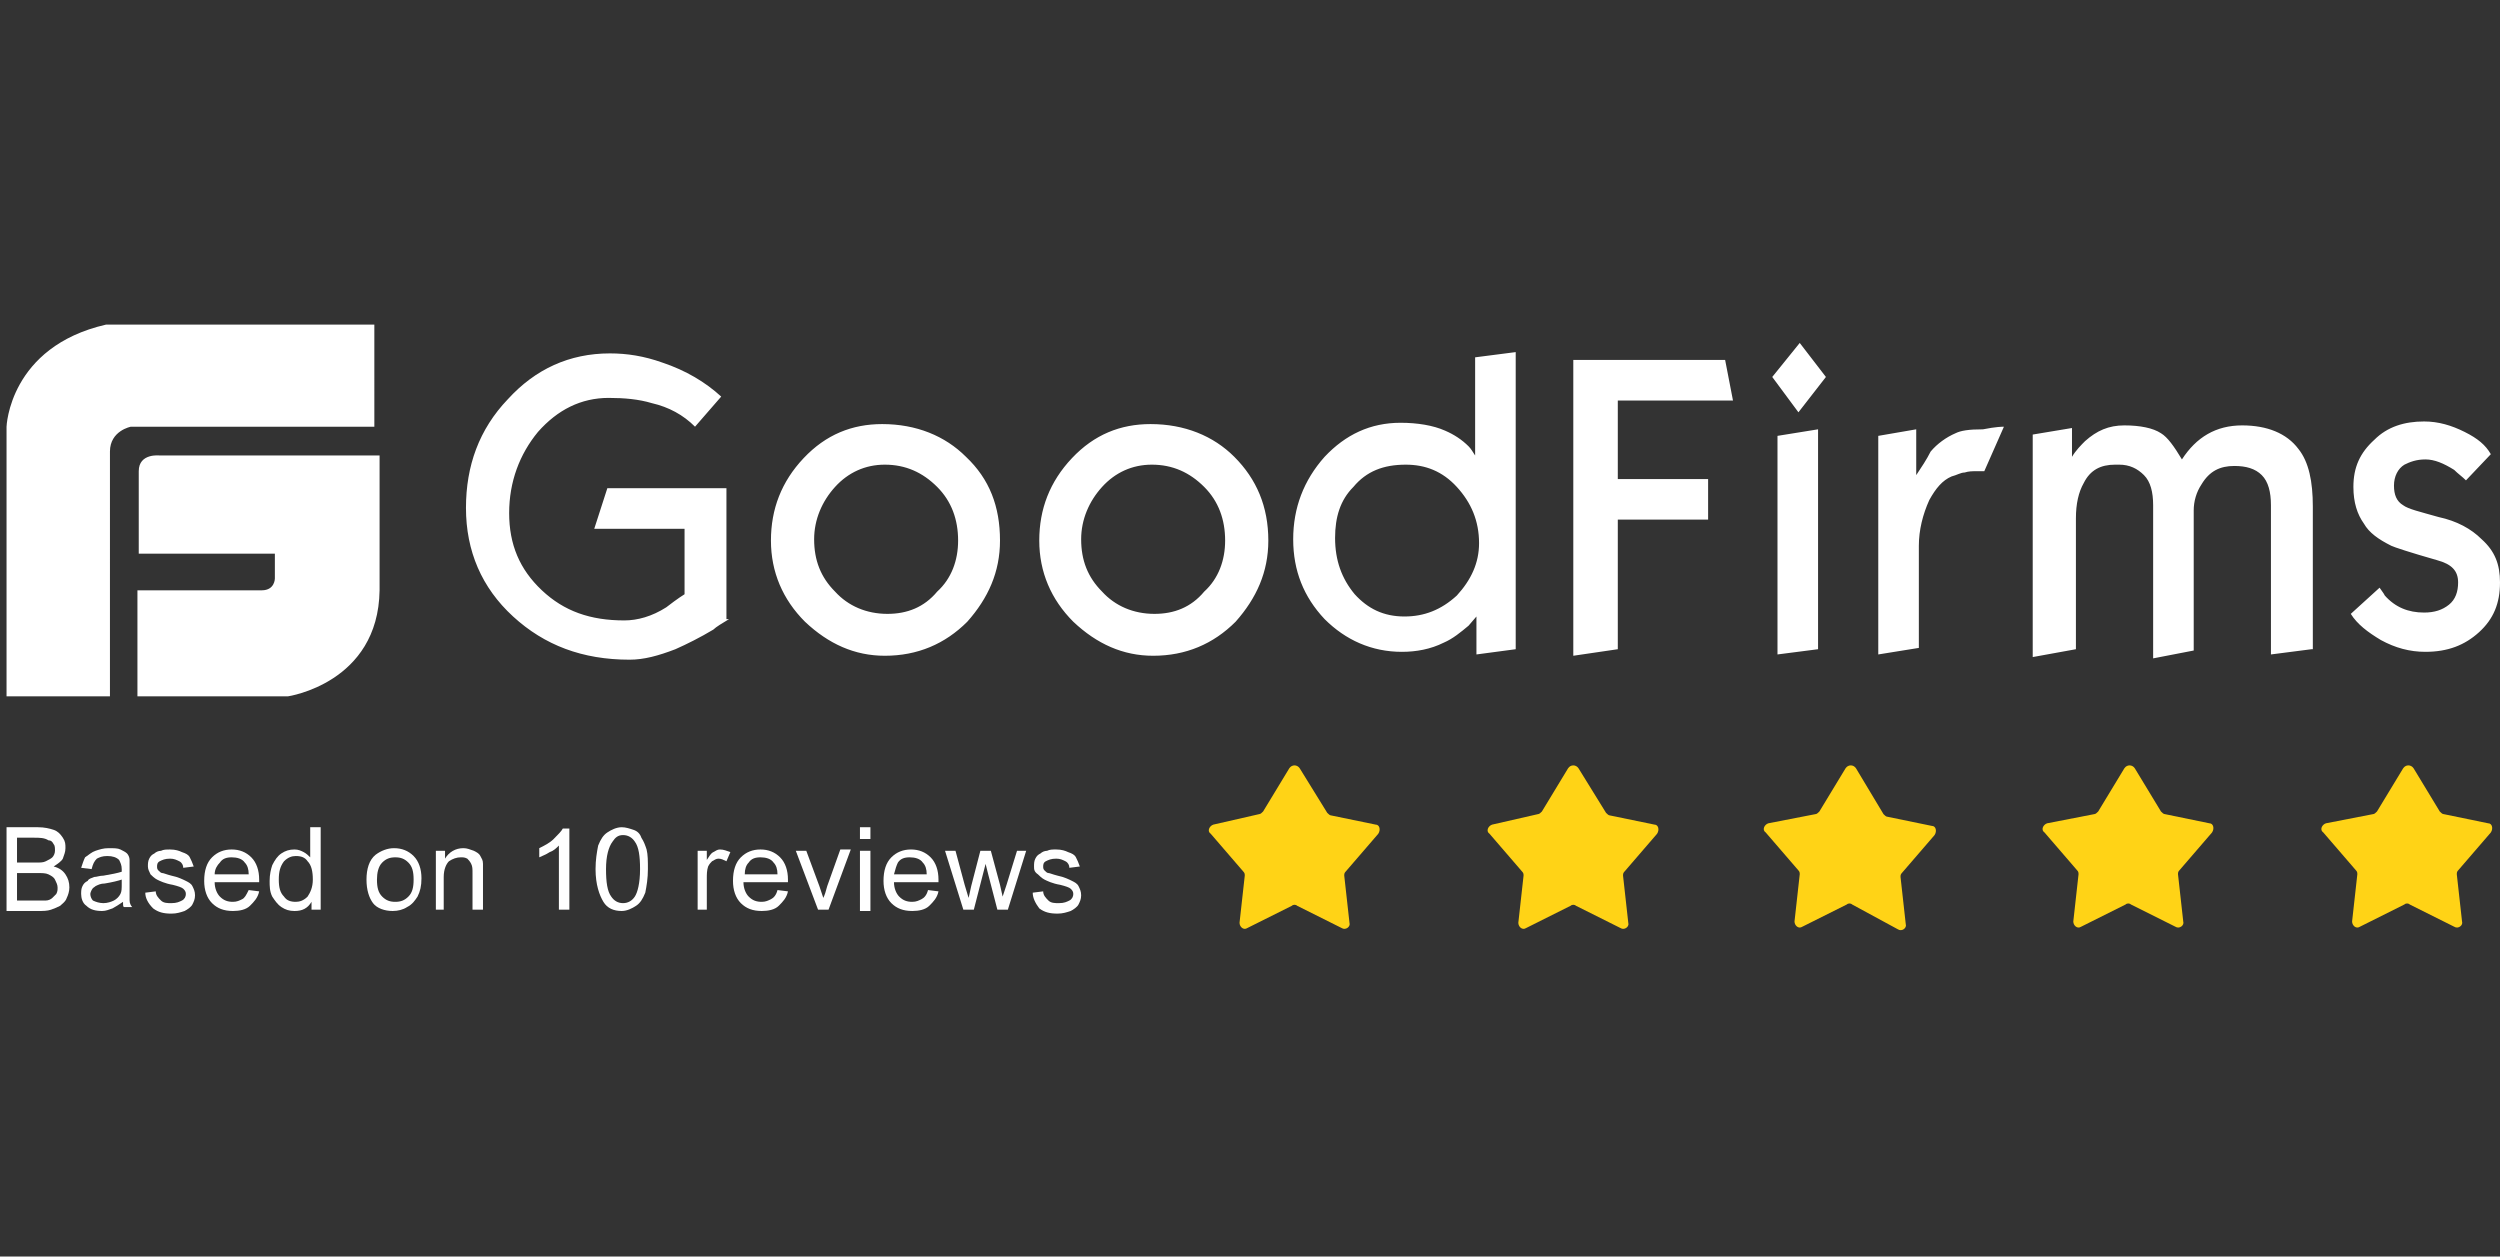 <?xml version="1.0" encoding="utf-8"?>
<!-- Generator: Adobe Illustrator 25.4.1, SVG Export Plug-In . SVG Version: 6.00 Build 0)  -->
<svg version="1.1" id="Layer_1" xmlns="http://www.w3.org/2000/svg" xmlns:xlink="http://www.w3.org/1999/xlink" x="0px" y="0px"
	 viewBox="0 0 191 96" style="enable-background:new 0 0 191 96;" xml:space="preserve">
<rect x="0" y="0" width="191" height="96" fill="#333333" stroke="none"/>
<style type="text/css">
	.st0{fill:#FFFFFF;}
	.st1{fill:#FFD316;}
</style>
<g>
	<g>
		<path class="st0" d="M12.2,34.8c0,0-1.6-0.2-1.6,1.2v6.3H21v1.9c0,0,0,0.9-1,0.9h-9.5v8.1H22c0,0,6.9-1,7-8.1V34.8H12.2z
			 M28.6,24.8H8.1c-7.4,1.7-7.6,7.8-7.6,7.8v20.6h7.9V34.5c0-1.6,1.6-1.9,1.6-1.9h18.6L28.6,24.8z M55.7,47.3
			c-0.5,0.3-1,0.6-1.2,0.8c-1,0.6-2,1.1-2.9,1.5c-1.3,0.5-2.4,0.8-3.5,0.8c-3.6,0-6.5-1.1-8.9-3.3c-2.4-2.2-3.6-5-3.6-8.3
			c0-3.2,1-6,3.2-8.3c2.1-2.3,4.7-3.5,7.8-3.5c1.3,0,2.6,0.2,4,0.7c1.8,0.6,3.3,1.5,4.5,2.6l-2,2.3c-0.9-0.9-2-1.5-3.3-1.8
			c-1-0.3-2.1-0.4-3.3-0.4c-2.1,0-3.9,0.9-5.4,2.6c-1.4,1.7-2.2,3.8-2.2,6.2c0,2.4,0.8,4.3,2.5,5.9c1.7,1.6,3.7,2.3,6.3,2.3
			c1,0,2.1-0.3,3.2-1c0.9-0.7,1.4-1,1.4-1v-5h-6.9l1-3.1h9.1V47.3z M76.4,41.3c0,2.4-0.9,4.4-2.5,6.2c-1.7,1.7-3.8,2.6-6.3,2.6
			c-2.3,0-4.3-0.9-6.1-2.6c-1.7-1.7-2.6-3.8-2.6-6.2c0-2.4,0.8-4.5,2.5-6.3c1.7-1.8,3.7-2.6,6-2.6c2.6,0,4.8,0.9,6.4,2.5
			C75.6,36.6,76.4,38.7,76.4,41.3z M73.2,41.3c0-1.6-0.5-3-1.6-4.1c-1.1-1.1-2.4-1.7-4-1.7c-1.5,0-2.8,0.6-3.8,1.7
			c-1,1.1-1.6,2.5-1.6,4c0,1.6,0.5,2.9,1.6,4c1,1.1,2.4,1.7,4,1.7c1.5,0,2.8-0.5,3.8-1.7C72.7,44.2,73.2,42.8,73.2,41.3z M96.9,41.3
			c0,2.4-0.9,4.4-2.5,6.2c-1.7,1.7-3.8,2.6-6.3,2.6c-2.3,0-4.3-0.9-6.1-2.6c-1.7-1.7-2.6-3.8-2.6-6.2c0-2.4,0.8-4.5,2.5-6.3
			c1.7-1.8,3.7-2.6,6-2.6c2.6,0,4.8,0.9,6.4,2.5C96,36.6,96.9,38.7,96.9,41.3z M93.6,41.3c0-1.6-0.5-3-1.6-4.1
			c-1.1-1.1-2.4-1.7-4-1.7c-1.5,0-2.8,0.6-3.8,1.7c-1,1.1-1.6,2.5-1.6,4c0,1.6,0.5,2.9,1.6,4c1,1.1,2.4,1.7,4,1.7
			c1.5,0,2.8-0.5,3.8-1.7C93.1,44.2,93.6,42.8,93.6,41.3z M115.8,49.6l-3,0.4v-2.9l-0.6,0.7c-0.6,0.5-1.2,1-1.9,1.3
			c-1,0.5-2.1,0.7-3.2,0.7c-2.3,0-4.3-0.9-5.9-2.5c-1.6-1.7-2.4-3.7-2.4-6.1c0-2.4,0.8-4.5,2.4-6.3c1.6-1.7,3.5-2.6,5.8-2.6
			c1.3,0,2.5,0.2,3.4,0.6c0.7,0.3,1.3,0.7,1.8,1.2c0.2,0.2,0.3,0.4,0.5,0.7v-7.5l3.1-0.4L115.8,49.6z M113,41.5
			c0-1.7-0.6-3.1-1.7-4.3c-1.1-1.2-2.4-1.7-3.9-1.7c-1.7,0-3,0.5-4,1.7c-1,1-1.4,2.3-1.4,3.9c0,1.7,0.5,3.1,1.5,4.3
			c1,1.1,2.2,1.7,3.8,1.7c1.5,0,2.8-0.5,4-1.6C112.4,44.3,113,43,113,41.5z M132.4,30.6h-8.8v6h6.9v3.1h-6.9v9.9l-3.4,0.5V27.5h11.6
			L132.4,30.6z M139.5,28.8l-2.1,2.7l-2-2.7l2.1-2.6L139.5,28.8z M138.9,49.6l-3.1,0.4V33.3l3.1-0.5V49.6z M153.1,32.6l-1.5,3.4
			c-0.2,0-0.4,0-0.6,0c-0.3,0-0.6,0-0.9,0.1c-0.3,0-0.6,0.2-1,0.3c-0.7,0.3-1.2,0.9-1.7,1.8c-0.5,1.1-0.8,2.3-0.8,3.5v7.8l-3.1,0.5
			V33.3l2.9-0.5v3.5c0.4-0.6,0.8-1.2,1.1-1.8c0.5-0.6,1.2-1.1,1.9-1.4c0.4-0.2,1-0.3,2.1-0.3C152.5,32.6,153,32.6,153.1,32.6z
			 M176.6,49.6l-3.1,0.4V38.6c0-1-0.2-1.8-0.7-2.3c-0.5-0.5-1.2-0.7-2.1-0.7c-1.1,0-1.9,0.4-2.5,1.4c-0.4,0.6-0.6,1.3-0.6,2v10.7
			l-3.1,0.6V38.6c0-1-0.2-1.8-0.7-2.3c-0.5-0.5-1.1-0.8-1.9-0.8h-0.3c-1.1,0-1.9,0.4-2.4,1.4c-0.4,0.7-0.6,1.6-0.6,2.7v10l-3.3,0.6
			V33.2l3-0.5v2.2c0.3-0.5,0.7-0.9,1-1.2c0.9-0.8,1.8-1.2,3-1.2c1.2,0,2.2,0.2,2.8,0.6c0.5,0.3,1,1,1.6,2c1.1-1.7,2.6-2.6,4.6-2.6
			c1.9,0,3.4,0.6,4.3,1.8c0.8,1,1.1,2.5,1.1,4.4V49.6z M191,44.5c0,1.6-0.5,2.8-1.6,3.8c-1.1,1-2.4,1.5-4.1,1.5
			c-1.2,0-2.3-0.3-3.4-0.9c-1-0.6-1.8-1.2-2.3-2l2.2-2c0.2,0.3,0.3,0.4,0.4,0.6c0.8,0.9,1.8,1.3,3,1.3c0.8,0,1.4-0.2,1.9-0.6
			c0.5-0.4,0.7-1,0.7-1.7c0-0.9-0.5-1.4-1.6-1.7c-2.1-0.6-3.3-1-3.5-1.1c-1-0.5-1.7-1-2.1-1.7c-0.5-0.7-0.8-1.6-0.8-2.8
			c0-1.5,0.5-2.6,1.6-3.6c1-1,2.3-1.4,3.8-1.4c1.1,0,2.1,0.3,3.1,0.8s1.6,1,2,1.7l-1.9,2c-0.3-0.3-0.6-0.5-0.9-0.8
			c-0.8-0.5-1.5-0.8-2.2-0.8c-0.7,0-1.2,0.2-1.6,0.4c-0.5,0.3-0.8,0.9-0.8,1.6c0,0.7,0.2,1.2,0.7,1.5c0.4,0.3,1.3,0.5,2.7,0.9
			c1.4,0.3,2.5,0.9,3.3,1.7C190.6,42.1,191,43.1,191,44.5z"/>
		<path class="st1" d="M99.3,58.7c-0.2-0.3-0.6-0.3-0.8,0l-2,3.3c-0.1,0.1-0.2,0.2-0.3,0.2L92.7,63c-0.3,0.1-0.5,0.5-0.2,0.7
			l2.5,2.9c0.1,0.1,0.1,0.2,0.1,0.3l-0.4,3.6c0,0.3,0.3,0.6,0.6,0.4l3.4-1.7c0.1-0.1,0.3-0.1,0.4,0l3.4,1.7c0.3,0.2,0.7-0.1,0.6-0.4
			l-0.4-3.6c0-0.1,0-0.2,0.1-0.3l2.5-2.9c0.2-0.3,0.1-0.7-0.2-0.7l-3.4-0.7c-0.1,0-0.2-0.1-0.3-0.2L99.3,58.7z"/>
		<path class="st1" d="M120.6,58.7c-0.2-0.3-0.6-0.3-0.8,0l-2,3.3c-0.1,0.1-0.2,0.2-0.3,0.2L114,63c-0.3,0.1-0.5,0.5-0.2,0.7
			l2.5,2.9c0.1,0.1,0.1,0.2,0.1,0.3l-0.4,3.6c0,0.3,0.3,0.6,0.6,0.4l3.4-1.7c0.1-0.1,0.3-0.1,0.4,0l3.4,1.7c0.3,0.2,0.7-0.1,0.6-0.4
			l-0.4-3.6c0-0.1,0-0.2,0.1-0.3l2.5-2.9c0.2-0.3,0.1-0.7-0.2-0.7l-3.4-0.7c-0.1,0-0.2-0.1-0.3-0.2L120.6,58.7z"/>
		<path class="st1" d="M141.8,58.7c-0.2-0.3-0.6-0.3-0.8,0l-2,3.3c-0.1,0.1-0.2,0.2-0.3,0.2l-3.6,0.7c-0.3,0.1-0.5,0.5-0.2,0.7
			l2.5,2.9c0.1,0.1,0.1,0.2,0.1,0.3l-0.4,3.6c0,0.3,0.3,0.6,0.6,0.4l3.4-1.7c0.1-0.1,0.3-0.1,0.4,0L145,71c0.3,0.2,0.7-0.1,0.6-0.4
			l-0.4-3.6c0-0.1,0-0.2,0.1-0.3l2.5-2.9c0.2-0.3,0.1-0.7-0.2-0.7l-3.4-0.7c-0.1,0-0.2-0.1-0.3-0.2L141.8,58.7z"/>
		<path class="st1" d="M163.1,58.7c-0.2-0.3-0.6-0.3-0.8,0l-2,3.3c-0.1,0.1-0.2,0.2-0.3,0.2l-3.6,0.7c-0.3,0.1-0.5,0.5-0.2,0.7
			l2.5,2.9c0.1,0.1,0.1,0.2,0.1,0.3l-0.4,3.6c0,0.3,0.3,0.6,0.6,0.4l3.4-1.7c0.1-0.1,0.3-0.1,0.4,0l3.4,1.7c0.3,0.2,0.7-0.1,0.6-0.4
			l-0.4-3.6c0-0.1,0-0.2,0.1-0.3l2.5-2.9c0.2-0.3,0.1-0.7-0.2-0.7l-3.4-0.7c-0.1,0-0.2-0.1-0.3-0.2L163.1,58.7z"/>
		<path class="st1" d="M184.4,58.7c-0.2-0.3-0.6-0.3-0.8,0l-2,3.3c-0.1,0.1-0.2,0.2-0.3,0.2l-3.6,0.7c-0.3,0.1-0.5,0.5-0.2,0.7
			l2.5,2.9c0.1,0.1,0.1,0.2,0.1,0.3l-0.4,3.6c0,0.3,0.3,0.6,0.6,0.4l3.4-1.7c0.1-0.1,0.3-0.1,0.4,0l3.4,1.7c0.3,0.2,0.7-0.1,0.6-0.4
			l-0.4-3.6c0-0.1,0-0.2,0.1-0.3l2.5-2.9c0.2-0.3,0.1-0.7-0.2-0.7l-3.4-0.7c-0.1,0-0.2-0.1-0.3-0.2L184.4,58.7z"/>
		<path class="st0" d="M78.9,68.2l0.8-0.1c0,0.3,0.2,0.5,0.4,0.7c0.2,0.2,0.5,0.2,0.8,0.2c0.4,0,0.6-0.1,0.8-0.2
			c0.2-0.1,0.3-0.3,0.3-0.5c0-0.2-0.1-0.3-0.2-0.4c-0.1-0.1-0.4-0.2-0.8-0.3c-0.6-0.1-1-0.3-1.2-0.4c-0.2-0.1-0.4-0.3-0.5-0.4
			C79,66.6,79,66.4,79,66.2c0-0.2,0-0.4,0.1-0.6c0.1-0.2,0.2-0.3,0.4-0.4c0.1-0.1,0.3-0.2,0.5-0.2c0.2-0.1,0.4-0.1,0.7-0.1
			c0.4,0,0.7,0.1,0.9,0.2c0.3,0.1,0.5,0.2,0.6,0.4c0.1,0.2,0.2,0.4,0.3,0.7l-0.8,0.1c0-0.2-0.1-0.4-0.3-0.5
			c-0.2-0.1-0.4-0.2-0.7-0.2c-0.4,0-0.6,0.1-0.8,0.2c-0.2,0.1-0.2,0.3-0.2,0.4c0,0.1,0,0.2,0.1,0.3c0.1,0.1,0.2,0.2,0.3,0.2
			c0.1,0,0.3,0.1,0.7,0.2c0.5,0.1,0.9,0.3,1.1,0.4c0.2,0.1,0.4,0.2,0.5,0.4c0.1,0.2,0.2,0.4,0.2,0.7c0,0.3-0.1,0.5-0.2,0.7
			c-0.1,0.2-0.4,0.4-0.6,0.5c-0.3,0.1-0.6,0.2-1,0.2c-0.6,0-1-0.1-1.4-0.4C79.1,69,78.9,68.6,78.9,68.2z"/>
		<path class="st0" d="M73.6,69.5L72.2,65H73l0.7,2.6l0.3,1c0,0,0.1-0.4,0.2-0.9l0.7-2.7h0.8l0.7,2.6l0.2,0.9l0.3-0.9l0.8-2.6h0.7
			L77,69.5h-0.8l-0.7-2.7L75.3,66l-0.9,3.5H73.6z"/>
		<path class="st0" d="M70.9,68l0.8,0.1c-0.1,0.5-0.4,0.8-0.7,1.1c-0.3,0.3-0.8,0.4-1.3,0.4c-0.7,0-1.2-0.2-1.6-0.6
			c-0.4-0.4-0.6-1-0.6-1.7c0-0.8,0.2-1.4,0.6-1.8c0.4-0.4,0.9-0.6,1.5-0.6c0.6,0,1.1,0.2,1.5,0.6c0.4,0.4,0.6,1,0.6,1.7
			c0,0,0,0.1,0,0.2h-3.4c0,0.5,0.2,0.9,0.4,1.1c0.3,0.3,0.6,0.4,1,0.4c0.3,0,0.5-0.1,0.7-0.2C70.6,68.6,70.8,68.4,70.9,68z
			 M68.3,66.8h2.5c0-0.4-0.1-0.7-0.3-0.9c-0.2-0.3-0.6-0.4-1-0.4c-0.4,0-0.7,0.1-0.9,0.4C68.5,66.1,68.4,66.4,68.3,66.8z"/>
		<path class="st0" d="M65.7,64.1v-0.9h0.8v0.9H65.7z M65.7,69.5V65h0.8v4.6H65.7z"/>
		<path class="st0" d="M62.5,69.5L60.8,65h0.8l1,2.7c0.1,0.3,0.2,0.6,0.3,0.9c0.1-0.2,0.2-0.5,0.3-0.9l1-2.8H65l-1.7,4.6H62.5z"/>
		<path class="st0" d="M59.4,68l0.8,0.1c-0.1,0.5-0.4,0.8-0.7,1.1c-0.3,0.3-0.8,0.4-1.3,0.4c-0.7,0-1.2-0.2-1.6-0.6
			c-0.4-0.4-0.6-1-0.6-1.7c0-0.8,0.2-1.4,0.6-1.8c0.4-0.4,0.9-0.6,1.5-0.6c0.6,0,1.1,0.2,1.5,0.6c0.4,0.4,0.6,1,0.6,1.7
			c0,0,0,0.1,0,0.2h-3.4c0,0.5,0.2,0.9,0.4,1.1c0.3,0.3,0.6,0.4,1,0.4c0.3,0,0.5-0.1,0.7-0.2C59.1,68.6,59.3,68.4,59.4,68z
			 M56.9,66.8h2.5c0-0.4-0.1-0.7-0.3-0.9c-0.2-0.3-0.6-0.4-1-0.4c-0.4,0-0.7,0.1-0.9,0.4C57,66.1,56.9,66.4,56.9,66.8z"/>
		<path class="st0" d="M53.3,69.5V65h0.7v0.7c0.2-0.3,0.3-0.5,0.5-0.6c0.2-0.1,0.3-0.2,0.5-0.2c0.3,0,0.5,0.1,0.8,0.2l-0.3,0.7
			c-0.2-0.1-0.4-0.2-0.6-0.2c-0.2,0-0.3,0.1-0.5,0.2c-0.1,0.1-0.2,0.2-0.3,0.4c-0.1,0.3-0.1,0.6-0.1,0.9v2.4H53.3z"/>
		<path class="st0" d="M45.5,66.4c0-0.7,0.1-1.3,0.2-1.8c0.2-0.5,0.4-0.8,0.7-1c0.3-0.2,0.7-0.4,1.1-0.4c0.3,0,0.6,0.1,0.9,0.2
			c0.3,0.1,0.5,0.3,0.6,0.6c0.2,0.3,0.3,0.6,0.4,0.9c0.1,0.4,0.1,0.9,0.1,1.5c0,0.7-0.1,1.3-0.2,1.8c-0.2,0.5-0.4,0.8-0.7,1
			c-0.3,0.2-0.7,0.4-1.1,0.4c-0.6,0-1.1-0.2-1.4-0.7C45.8,68.4,45.5,67.6,45.5,66.4z M46.3,66.4c0,1,0.1,1.7,0.4,2.1
			c0.2,0.3,0.5,0.5,0.9,0.5c0.4,0,0.7-0.2,0.9-0.5c0.2-0.3,0.4-1,0.4-2.1c0-1-0.1-1.7-0.4-2.1c-0.2-0.3-0.5-0.5-0.9-0.5
			c-0.4,0-0.6,0.2-0.8,0.5C46.5,64.7,46.3,65.4,46.3,66.4z"/>
		<path class="st0" d="M43.5,69.5h-0.8v-4.9c-0.2,0.2-0.4,0.4-0.7,0.5c-0.3,0.2-0.6,0.3-0.8,0.4v-0.7c0.4-0.2,0.8-0.4,1.1-0.7
			c0.3-0.3,0.6-0.6,0.7-0.8h0.5V69.5z"/>
		<path class="st0" d="M33.3,69.5V65H34v0.6c0.3-0.5,0.8-0.8,1.4-0.8c0.3,0,0.5,0.1,0.8,0.2c0.2,0.1,0.4,0.2,0.5,0.4
			c0.1,0.2,0.2,0.3,0.2,0.6c0,0.1,0,0.4,0,0.7v2.8h-0.8v-2.8c0-0.3,0-0.5-0.1-0.7c-0.1-0.2-0.2-0.3-0.3-0.4
			c-0.2-0.1-0.3-0.1-0.5-0.1c-0.3,0-0.6,0.1-0.9,0.3c-0.2,0.2-0.4,0.6-0.4,1.2v2.5H33.3z"/>
		<path class="st0" d="M28,67.2c0-0.8,0.2-1.5,0.7-1.9c0.4-0.3,0.9-0.5,1.4-0.5c0.6,0,1.1,0.2,1.5,0.6c0.4,0.4,0.6,1,0.6,1.7
			c0,0.6-0.1,1-0.3,1.4c-0.2,0.3-0.4,0.6-0.8,0.8c-0.3,0.2-0.7,0.3-1.1,0.3c-0.6,0-1.2-0.2-1.5-0.6C28.2,68.6,28,68,28,67.2z
			 M28.8,67.2c0,0.6,0.1,1,0.4,1.3c0.3,0.3,0.6,0.4,1,0.4c0.4,0,0.7-0.1,1-0.4c0.3-0.3,0.4-0.7,0.4-1.3c0-0.6-0.1-1-0.4-1.3
			c-0.3-0.3-0.6-0.4-1-0.4c-0.4,0-0.7,0.1-1,0.4C28.9,66.2,28.8,66.7,28.8,67.2z"/>
		<path class="st0" d="M23.8,69.5v-0.6c-0.3,0.5-0.7,0.7-1.3,0.7c-0.4,0-0.7-0.1-1-0.3c-0.3-0.2-0.5-0.5-0.7-0.8
			c-0.2-0.4-0.2-0.8-0.2-1.2c0-0.5,0.1-0.9,0.2-1.2c0.2-0.4,0.4-0.7,0.7-0.9c0.3-0.2,0.6-0.3,1-0.3c0.3,0,0.5,0.1,0.7,0.2
			c0.2,0.1,0.4,0.3,0.5,0.4v-2.3h0.8v6.3H23.8z M21.3,67.2c0,0.6,0.1,1,0.4,1.3c0.2,0.3,0.5,0.4,0.9,0.4c0.3,0,0.6-0.1,0.9-0.4
			c0.2-0.3,0.4-0.7,0.4-1.3c0-0.6-0.1-1.1-0.4-1.4c-0.2-0.3-0.5-0.4-0.9-0.4c-0.3,0-0.6,0.1-0.9,0.4C21.4,66.2,21.3,66.6,21.3,67.2z
			"/>
		<path class="st0" d="M19,68l0.8,0.1c-0.1,0.5-0.4,0.8-0.7,1.1c-0.3,0.3-0.8,0.4-1.3,0.4c-0.7,0-1.2-0.2-1.6-0.6
			c-0.4-0.4-0.6-1-0.6-1.7c0-0.8,0.2-1.4,0.6-1.8c0.4-0.4,0.9-0.6,1.5-0.6c0.6,0,1.1,0.2,1.5,0.6c0.4,0.4,0.6,1,0.6,1.7
			c0,0,0,0.1,0,0.2h-3.4c0,0.5,0.2,0.9,0.4,1.1c0.3,0.3,0.6,0.4,1,0.4c0.3,0,0.5-0.1,0.7-0.2C18.7,68.6,18.8,68.4,19,68z M16.4,66.8
			H19c0-0.4-0.1-0.7-0.3-0.9c-0.2-0.3-0.6-0.4-1-0.4c-0.4,0-0.7,0.1-0.9,0.4C16.6,66.1,16.4,66.4,16.4,66.8z"/>
		<path class="st0" d="M11.1,68.2l0.8-0.1c0,0.3,0.2,0.5,0.4,0.7c0.2,0.2,0.5,0.2,0.8,0.2c0.4,0,0.6-0.1,0.8-0.2
			c0.2-0.1,0.3-0.3,0.3-0.5c0-0.2-0.1-0.3-0.2-0.4c-0.1-0.1-0.4-0.2-0.8-0.3c-0.6-0.1-1-0.3-1.2-0.4c-0.2-0.1-0.4-0.3-0.5-0.4
			c-0.1-0.2-0.2-0.4-0.2-0.6c0-0.2,0-0.4,0.1-0.6c0.1-0.2,0.2-0.3,0.4-0.4c0.1-0.1,0.3-0.2,0.5-0.2c0.2-0.1,0.4-0.1,0.7-0.1
			c0.4,0,0.7,0.1,0.9,0.2c0.3,0.1,0.5,0.2,0.6,0.4c0.1,0.2,0.2,0.4,0.3,0.7l-0.8,0.1c0-0.2-0.1-0.4-0.3-0.5
			c-0.2-0.1-0.4-0.2-0.7-0.2c-0.4,0-0.6,0.1-0.8,0.2c-0.2,0.1-0.2,0.3-0.2,0.4c0,0.1,0,0.2,0.1,0.3c0.1,0.1,0.2,0.2,0.3,0.2
			c0.1,0,0.3,0.1,0.7,0.2c0.5,0.1,0.9,0.3,1.1,0.4c0.2,0.1,0.4,0.2,0.5,0.4c0.1,0.2,0.2,0.4,0.2,0.7c0,0.3-0.1,0.5-0.2,0.7
			c-0.1,0.2-0.4,0.4-0.6,0.5c-0.3,0.1-0.6,0.2-1,0.2c-0.6,0-1-0.1-1.4-0.4C11.3,69,11.1,68.6,11.1,68.2z"/>
		<path class="st0" d="M9.4,68.9c-0.3,0.2-0.6,0.4-0.8,0.5c-0.3,0.1-0.5,0.2-0.8,0.2c-0.5,0-0.9-0.1-1.2-0.4
			c-0.3-0.2-0.4-0.6-0.4-0.9c0-0.2,0-0.4,0.1-0.6c0.1-0.2,0.2-0.3,0.4-0.4C6.8,67.1,7,67.1,7.2,67c0.2,0,0.4-0.1,0.7-0.1
			c0.6-0.1,1.1-0.2,1.4-0.3c0-0.1,0-0.2,0-0.2c0-0.3-0.1-0.5-0.2-0.7c-0.2-0.2-0.5-0.3-0.9-0.3c-0.4,0-0.6,0.1-0.8,0.2
			C7.2,65.8,7.1,66,7,66.4l-0.8-0.1c0.1-0.3,0.2-0.6,0.3-0.8C6.8,65.3,7,65.1,7.3,65c0.3-0.1,0.6-0.2,1-0.2c0.4,0,0.7,0,0.9,0.1
			c0.2,0.1,0.4,0.2,0.5,0.3c0.1,0.1,0.2,0.3,0.2,0.5c0,0.1,0,0.4,0,0.7v1c0,0.7,0,1.2,0,1.4c0,0.2,0.1,0.4,0.2,0.5H9.5
			C9.4,69.3,9.4,69.2,9.4,68.9z M9.3,67.2C9,67.3,8.6,67.4,8,67.5c-0.3,0-0.5,0.1-0.7,0.2c-0.1,0.1-0.2,0.1-0.3,0.3
			C7,68,6.9,68.2,6.9,68.3c0,0.2,0.1,0.4,0.2,0.5C7.3,68.9,7.6,69,7.9,69c0.3,0,0.6-0.1,0.8-0.2c0.2-0.1,0.4-0.3,0.5-0.5
			c0.1-0.2,0.1-0.4,0.1-0.8V67.2z"/>
		<path class="st0" d="M0.5,69.5v-6.3h2.4c0.5,0,0.9,0.1,1.2,0.2c0.3,0.1,0.5,0.3,0.7,0.6c0.2,0.3,0.2,0.5,0.2,0.8
			c0,0.3-0.1,0.5-0.2,0.8c-0.1,0.2-0.4,0.4-0.7,0.6c0.4,0.1,0.7,0.3,0.9,0.6c0.2,0.3,0.3,0.6,0.3,1c0,0.3-0.1,0.6-0.2,0.8
			c-0.1,0.3-0.3,0.4-0.5,0.6c-0.2,0.1-0.4,0.2-0.7,0.3c-0.3,0.1-0.6,0.1-1,0.1H0.5z M1.3,65.9h1.4c0.4,0,0.6,0,0.8-0.1
			c0.2-0.1,0.4-0.2,0.5-0.3c0.1-0.1,0.2-0.3,0.2-0.5c0-0.2,0-0.4-0.1-0.5c-0.1-0.2-0.2-0.3-0.4-0.3C3.4,64,3,64,2.6,64H1.3V65.9z
			 M1.3,68.8h1.6c0.3,0,0.5,0,0.6,0c0.2,0,0.4-0.1,0.5-0.2c0.1-0.1,0.2-0.2,0.3-0.3c0.1-0.2,0.1-0.3,0.1-0.5c0-0.2-0.1-0.4-0.2-0.6
			c-0.1-0.2-0.3-0.3-0.5-0.4c-0.2-0.1-0.5-0.1-0.9-0.1H1.3V68.8z"/>
	</g>
</g>
</svg>
